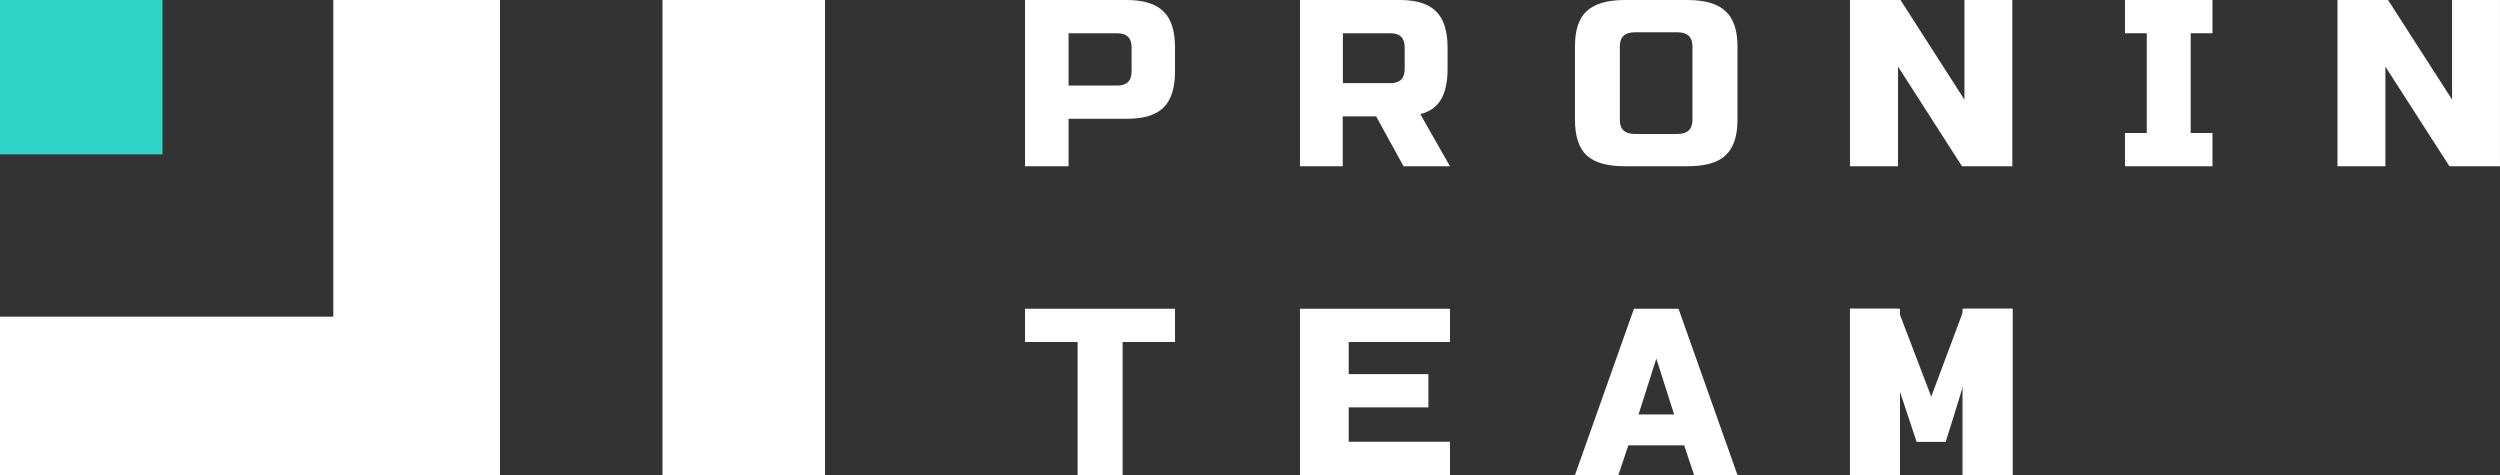<svg width="100" height="19" viewBox="0 0 100 19" fill="none" xmlns="http://www.w3.org/2000/svg">
<rect x="0" y="0" width="100" height="19" fill="#333333" stroke="none"/>
<g clip-path="url(#clip0_2303_1684)">
<path d="M20 0V19H0V12.667H13.333V0H20Z" fill="white"/>
<path d="M33 0H26.5V19H33V0Z" fill="white"/>
<path d="M6.5 0H0V6.175H6.5V0Z" fill="#30D5C8"/>
<path d="M44.904 19H43.104V13.68H41.001V12.35H47.001V13.68H44.904V19Z" fill="white"/>
<path d="M57.999 19H51.999V12.35H57.999V13.68H53.948V14.965H57.135V16.295H53.948V17.67H57.999V19Z" fill="white"/>
<path d="M64.735 19H62.999L65.358 12.35H67.141L69.499 19H67.764L67.365 17.812H65.135L64.735 19ZM65.541 16.579H66.965L66.253 14.345L65.541 16.579Z" fill="white"/>
<path d="M78.565 15.297L78.2 16.486L77.828 17.675H76.665L75.874 15.297L75.502 19H73.999V12.35H75.907L77.249 15.866L78.565 12.35H80.499V19H78.998L78.565 15.297Z" fill="white"/>
<path d="M41.001 0H45.066C45.746 0 46.235 0.155 46.538 0.458C46.849 0.755 47.001 1.24 47.001 1.905V2.854C47.001 3.519 46.849 4.003 46.538 4.306C46.235 4.603 45.746 4.752 45.066 4.752H42.743V6.65H41.001V0ZM45.264 1.898C45.264 1.517 45.073 1.33 44.684 1.33H42.743V3.422H44.684C45.073 3.422 45.264 3.235 45.264 2.854V1.898Z" fill="white"/>
<path d="M51.999 0H55.999C56.664 0 57.148 0.155 57.445 0.458C57.748 0.755 57.903 1.24 57.903 1.905V2.757C57.903 3.28 57.812 3.693 57.638 3.984C57.464 4.274 57.193 4.468 56.812 4.565L57.999 6.65H56.142L55.045 4.655H53.709V6.65H51.999V0ZM56.187 1.898C56.187 1.517 55.999 1.33 55.619 1.33H53.716V3.325H55.619C55.999 3.325 56.187 3.138 56.187 2.757V1.898Z" fill="white"/>
<path d="M67.698 1.847C67.698 1.478 67.495 1.291 67.096 1.291H65.396C64.997 1.291 64.794 1.478 64.794 1.847V4.803C64.794 5.172 64.997 5.359 65.396 5.359H67.096C67.495 5.359 67.698 5.172 67.698 4.803V1.847ZM69.499 4.803C69.499 5.449 69.337 5.92 69.019 6.217C68.707 6.508 68.2 6.65 67.495 6.65H64.997C64.299 6.65 63.785 6.508 63.467 6.217C63.155 5.92 62.999 5.449 62.999 4.803V1.847C62.999 1.201 63.155 0.73 63.467 0.445C63.785 0.148 64.299 0 64.997 0H67.495C68.193 0 68.701 0.148 69.019 0.445C69.337 0.736 69.499 1.201 69.499 1.847V4.803Z" fill="white"/>
<path d="M88.499 6.65H84.999V5.32H85.871V1.33H84.999V0H88.499V1.33H87.628V5.32H88.499V6.65Z" fill="white"/>
<path d="M80.499 6.65H78.479L75.921 2.663V6.65H73.999V0H76.02L78.578 3.987V0H80.493V6.65H80.499Z" fill="white"/>
<path d="M99.999 6.65H97.977L95.416 2.666V6.65H93.499V0H95.522L98.083 3.984V0H99.999V6.65Z" fill="white"/>
<rect x="73.999" y="12.35" width="2" height="6.65" fill="white"/>
<rect x="78.501" y="12.35" width="2" height="6.65" fill="white"/>
</g>
<defs>
<clipPath id="clip0_2303_1684">
<rect width="100" height="19" fill="white"/>
</clipPath>
</defs>
</svg>
